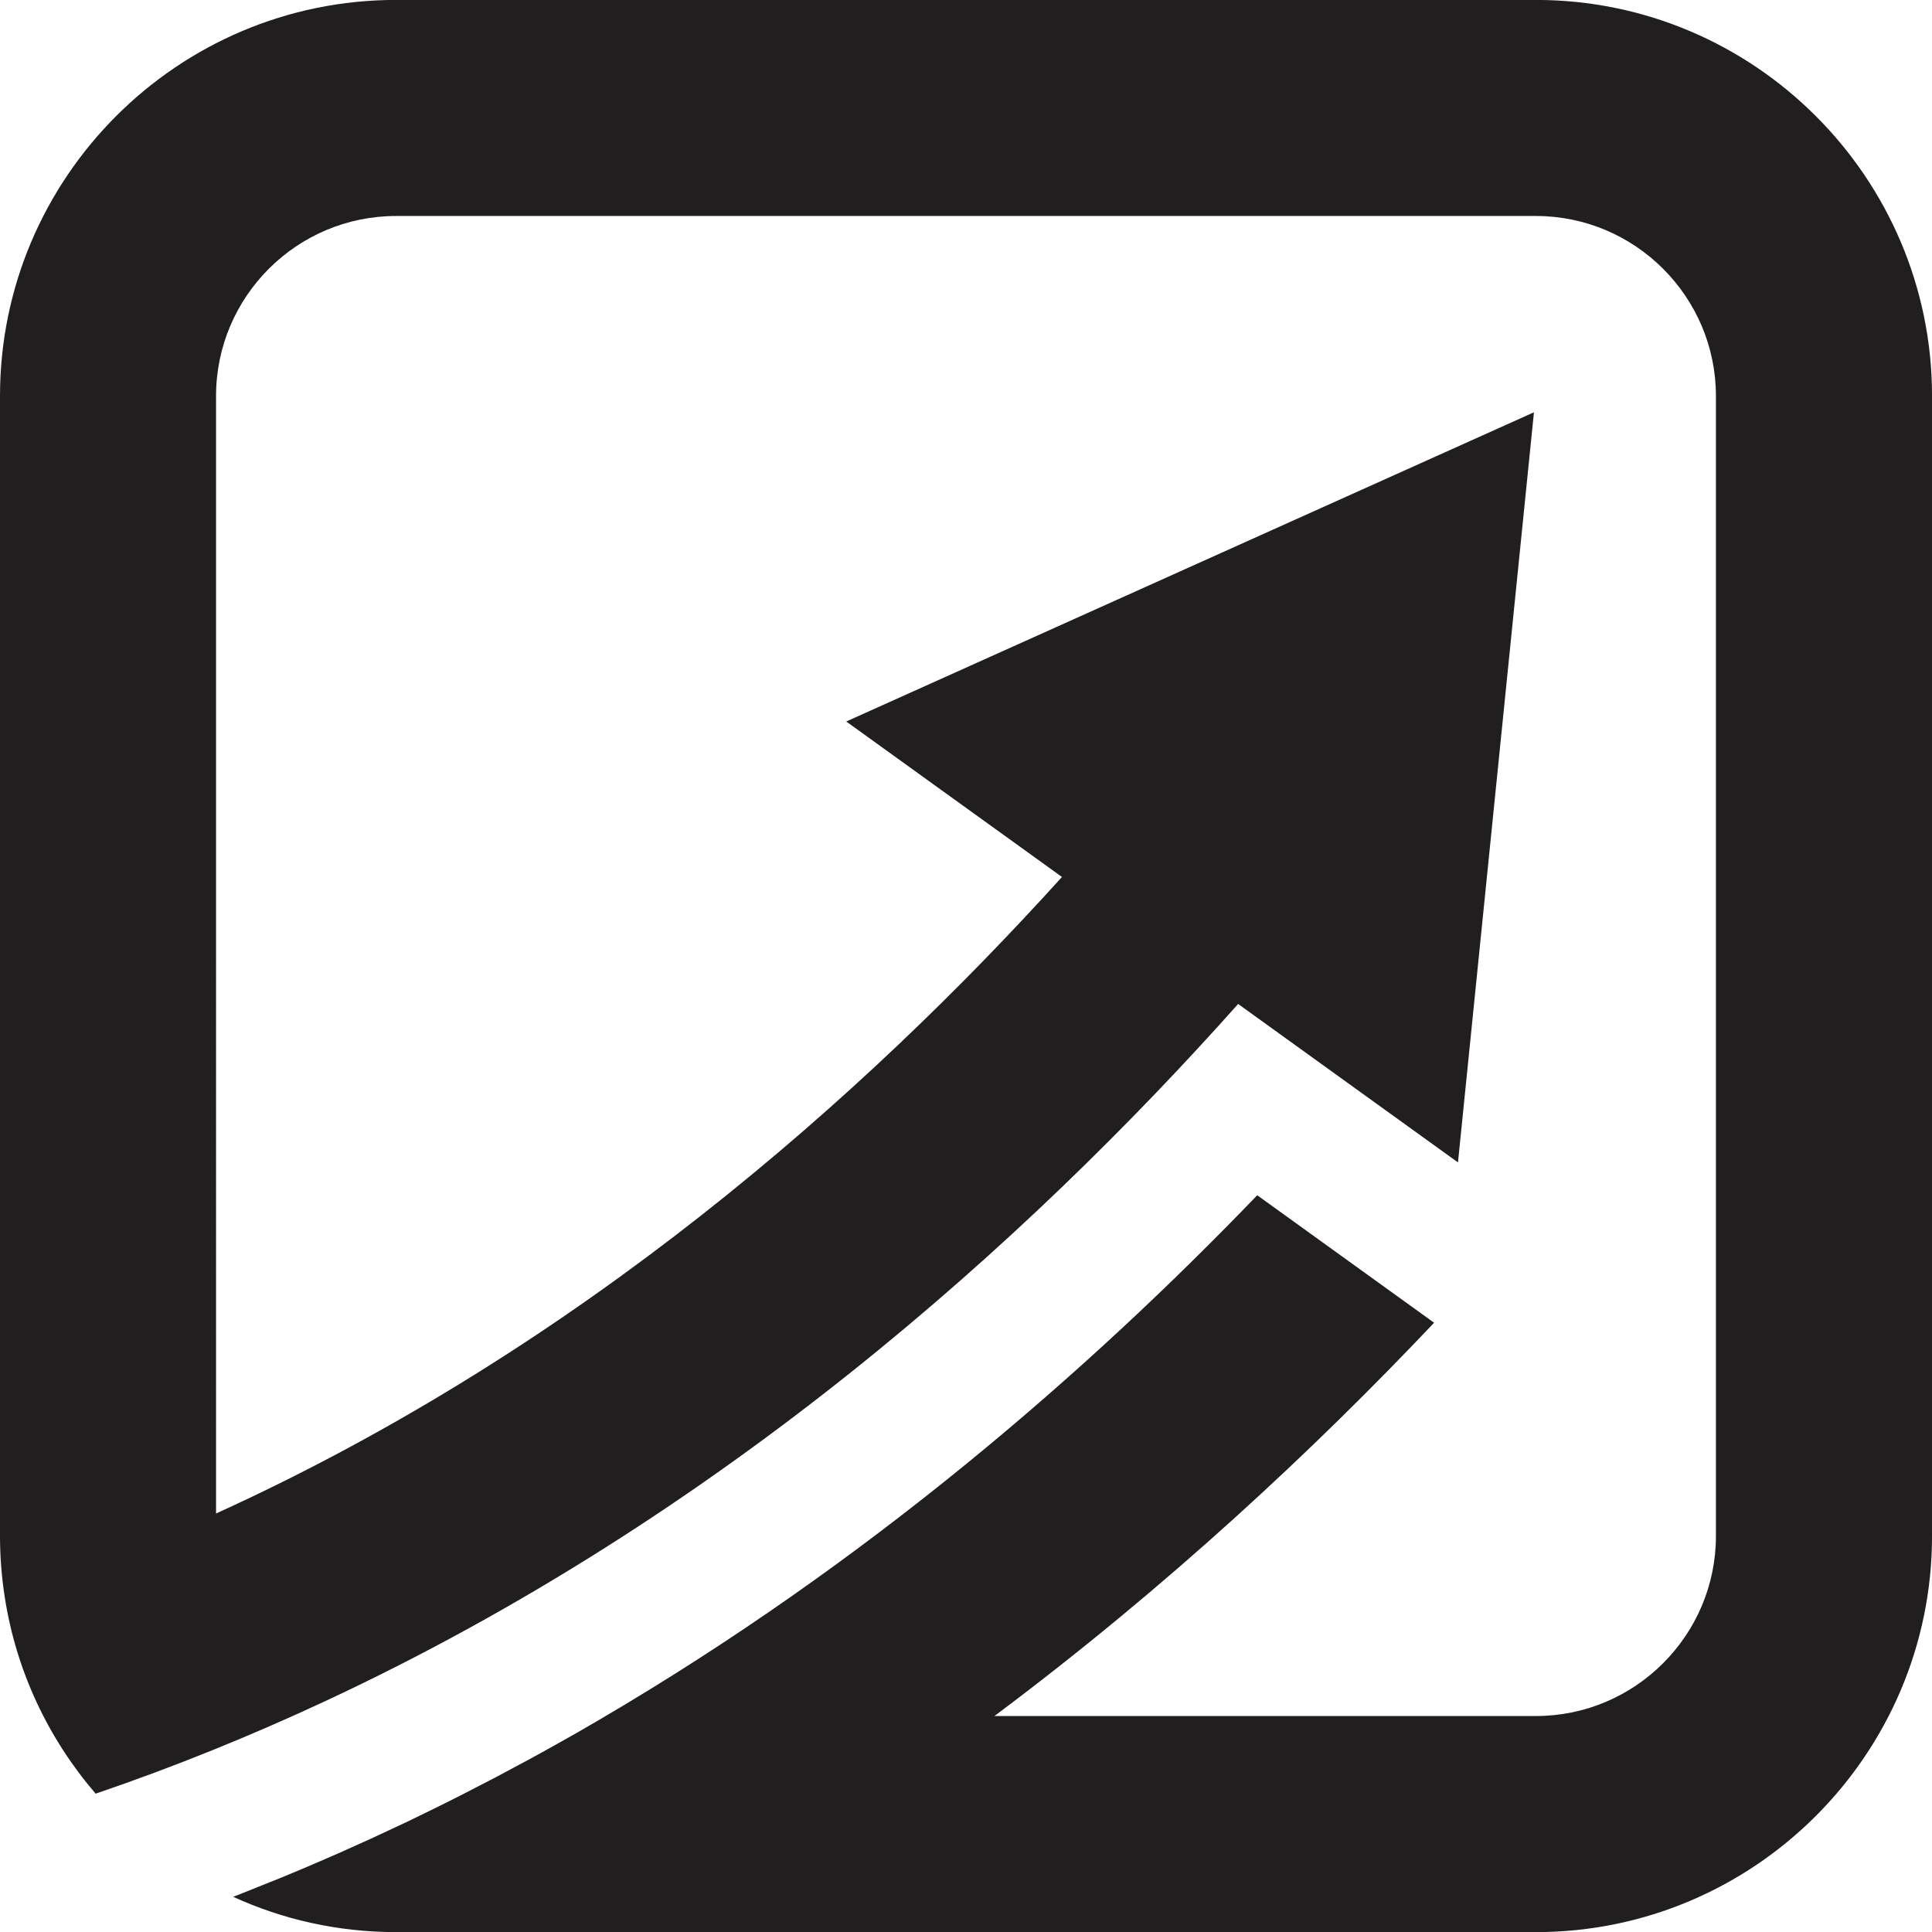 <svg xmlns="http://www.w3.org/2000/svg" id="Layer_1" viewBox="0 0 1080 1080"><defs><style>      .cls-1 {        fill: #201e1f;      }    </style></defs><path class="cls-1" d="M858.57-.04H221.43C99.28-.04,0,99.32,0,221.39v637.23c0,11.43.89,22.71,2.58,33.66,6.36,41.79,24.48,79.71,50.89,110.39,44.45-15.14,87.12-32.53,128.1-51.61,221.82-103.34,392.78-257.61,510.56-389.84l122.89,88.58,42.47-419.33-384.43,172.85,120.58,86.91c-110.8,122.61-269.5,263.4-472.87,355.83V221.39c0-55.48,45.09-100.65,100.65-100.65h637.15c55.48,0,100.65,45.17,100.65,100.65v637.23c0,55.48-45.17,100.65-100.65,100.65h-302.67c96.68-72.32,178.7-148.96,245.77-219.85l-98.87-71.27c-93.83,97.62-217.2,205.13-368.25,293.49-.14.08-.27.16-.41.24-7.46,4.36-14.99,8.73-22.61,12.93-10.96,6.17-22.08,12.19-33.3,18.1-1.24.65-2.47,1.3-3.71,1.95-11.31,5.92-22.73,11.72-34.32,17.39-8.13,4.03-16.35,7.97-24.64,11.76-5.56,2.66-11.27,5.23-16.91,7.73-5.64,2.58-11.19,5.07-16.91,7.49-8.54,3.7-16.99,7.33-25.52,10.79-2.99,1.24-5.97,2.37-8.96,3.58-5.62,2.25-11.21,4.54-16.89,6.73,27.78,12.72,58.62,19.73,91.07,19.73h637.15c122.07,0,221.43-99.36,221.43-221.43V221.39C1080,99.32,980.64-.04,858.57-.04Z"></path></svg>